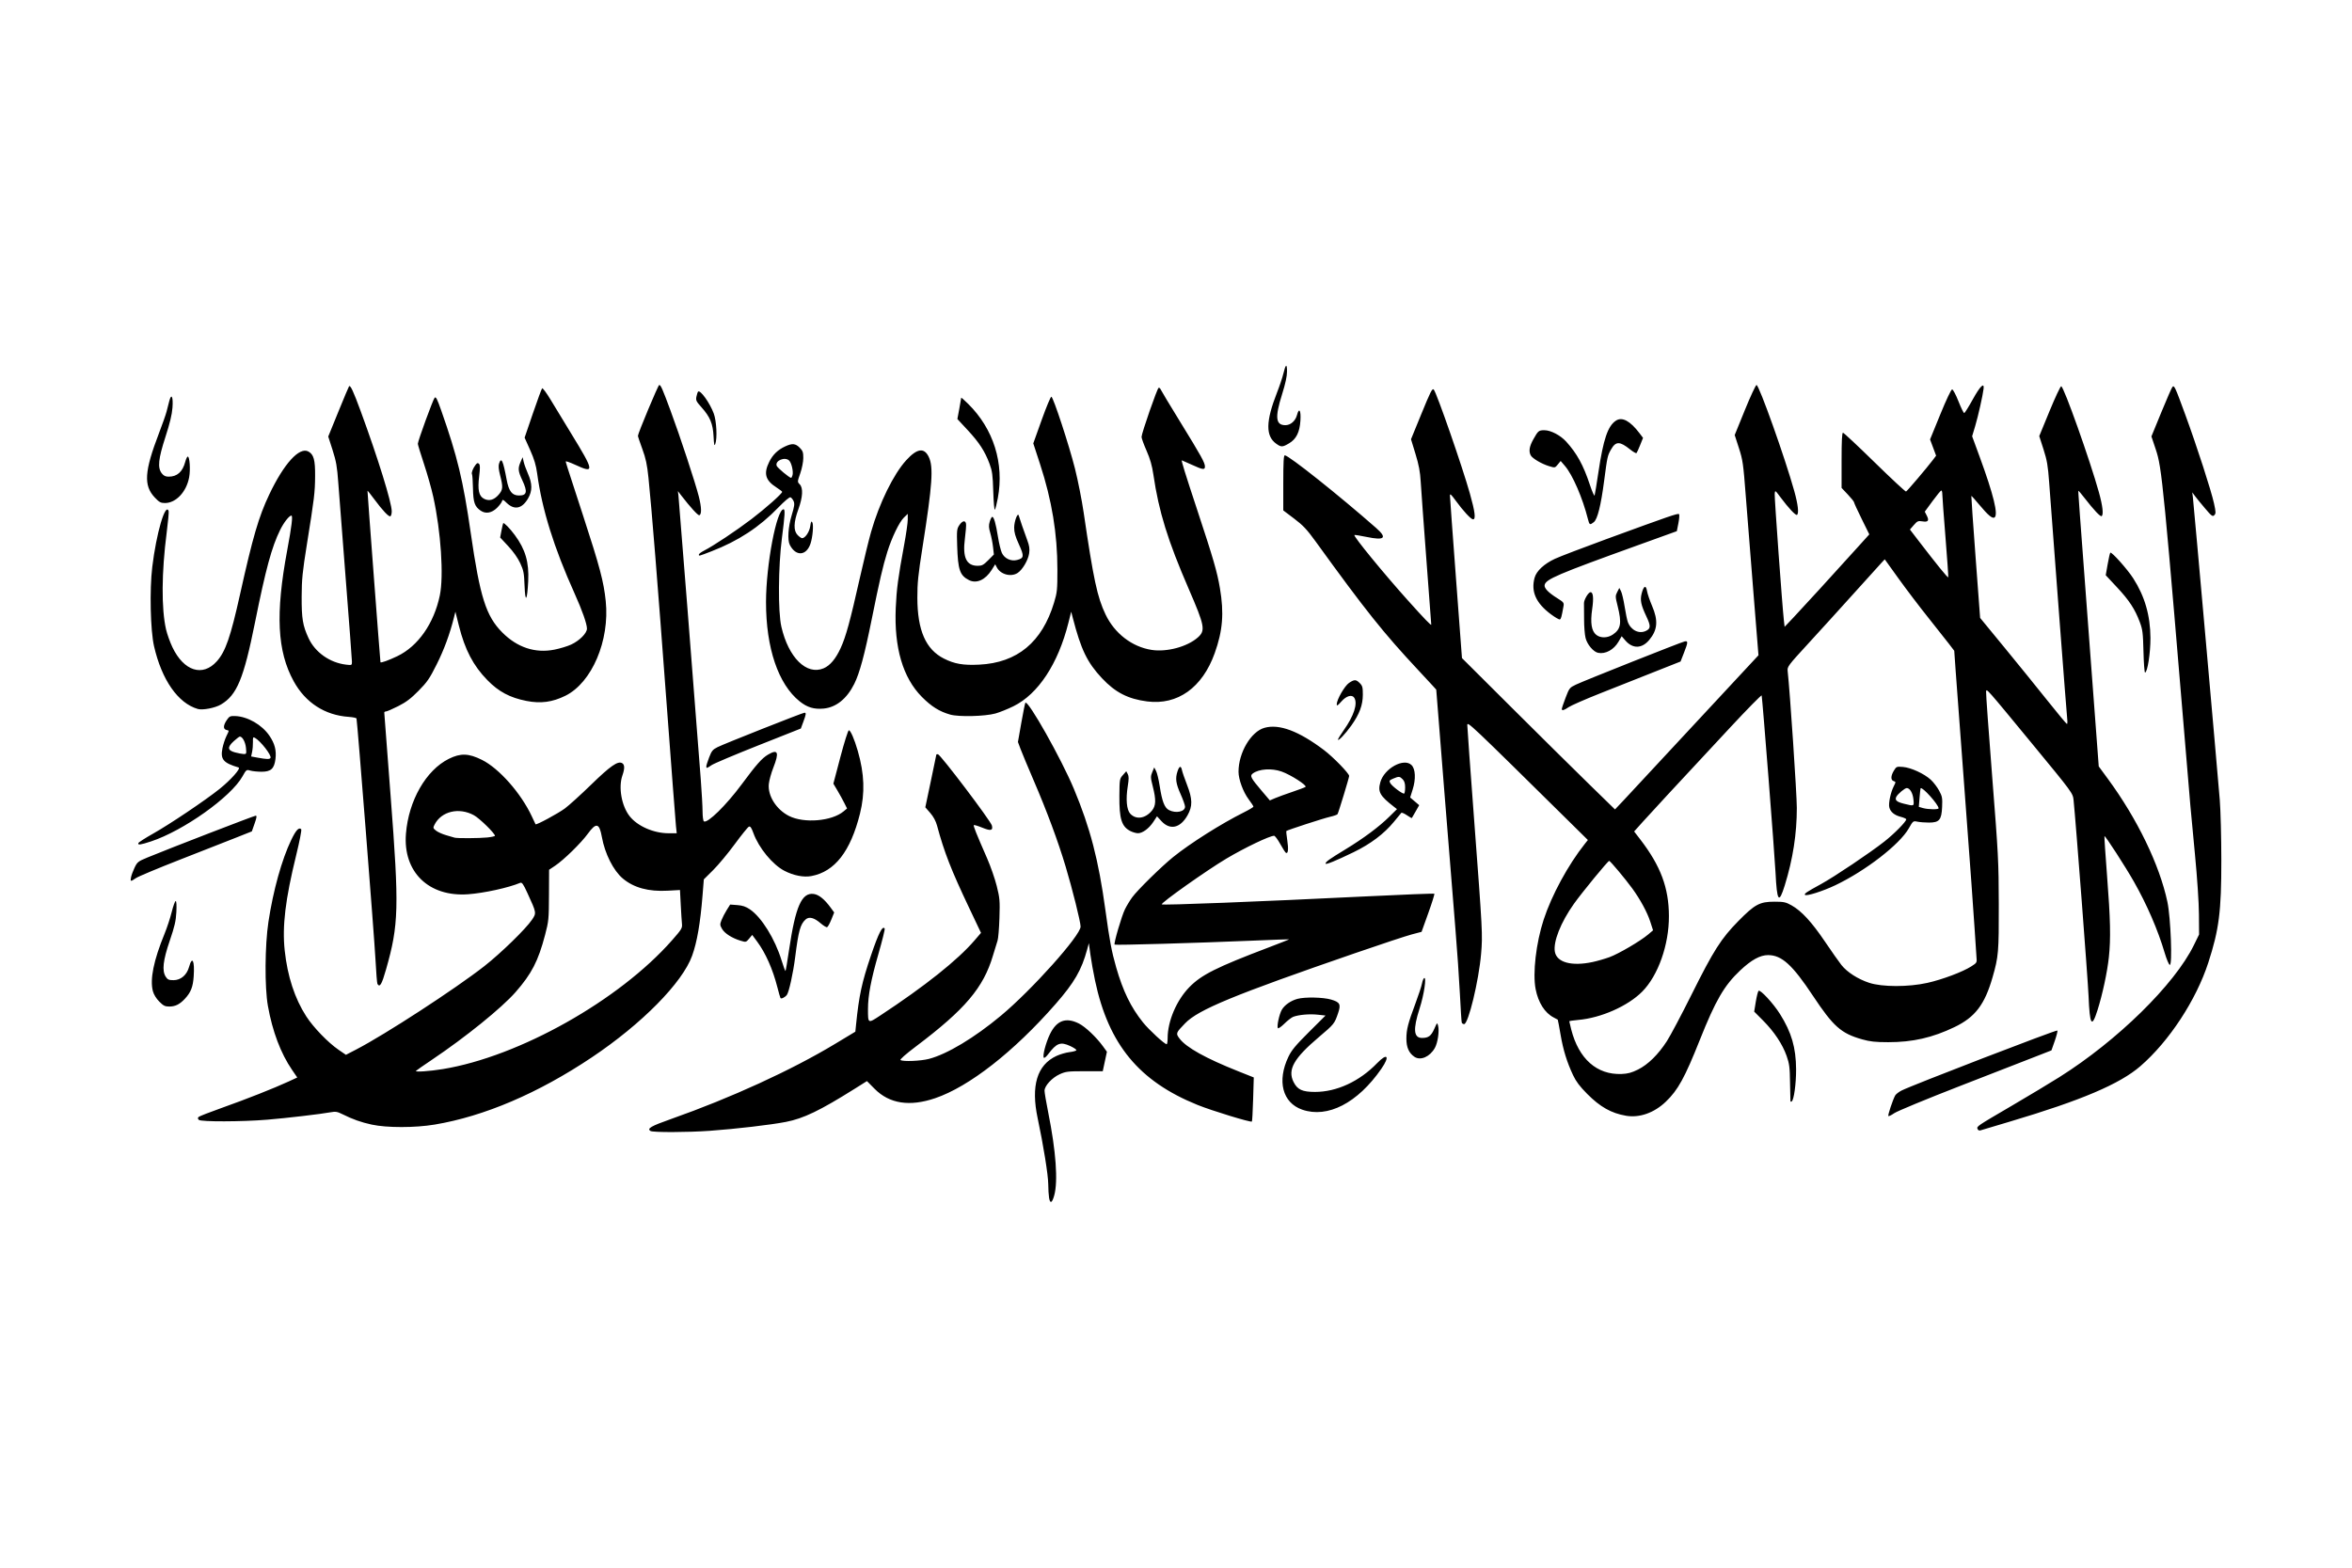 <?xml version="1.0" encoding="UTF-8" standalone="no"?>
<svg
   xmlns:dc="http://purl.org/dc/elements/1.1/"
   xmlns:cc="http://creativecommons.org/ns#"
   xmlns:rdf="http://www.w3.org/1999/02/22-rdf-syntax-ns#"
   xmlns:svg="http://www.w3.org/2000/svg"
   xmlns="http://www.w3.org/2000/svg"
   xml:space="preserve"
   id="svg6"
   version="1.1"
   height="600"
   width="900"><defs
     id="defs10" /><path
     style="fill:#ffffff;stroke-width:1.039"
     id="path2"
     d="M 0,0 H 900 V 600 H 0 Z" /><path
     id="path313"
     d="m 401.431,458.421 c -0.164,-1.001 -0.306,-3.334 -0.316,-5.184 -0.019,-3.51 -1.852,-14.943 -4.045,-25.23 -2.652,-12.443 -0.244,-20.434 7.196,-23.874 1.371,-0.634 3.586,-1.284 4.923,-1.443 1.336,-0.16 2.546,-0.481 2.688,-0.713 0.142,-0.232 -0.918,-0.967 -2.357,-1.632 -3.727,-1.723 -5.205,-1.172 -8.467,3.163 -0.692,0.92 -1.419,1.515 -1.614,1.324 -0.597,-0.586 0.725,-5.726 2.318,-9.006 2.568,-5.291 6.115,-6.601 11.088,-4.098 2.488,1.252 6.694,5.241 9.244,8.766 l 1.476,2.041 -0.797,3.726 -0.797,3.726 h -6.975 c -6.337,0 -7.206,0.105 -9.494,1.149 -2.961,1.351 -5.808,4.445 -5.808,6.311 0,0.704 0.634,4.44 1.408,8.301 2.975,14.835 3.807,26.349 2.298,31.784 -0.816,2.938 -1.578,3.283 -1.97,0.891 z m -152.517,-25.568 c -1.444,-0.923 0.159,-1.855 7.863,-4.573 22.96,-8.099 46.106,-18.704 62.829,-28.787 l 7.697,-4.641 0.28,-2.766 c 1.122,-11.095 2.2,-16.076 5.728,-26.479 2.883,-8.498 4.421,-11.511 5.214,-10.214 0.152,0.248 -0.929,4.63 -2.4,9.74 -2.834,9.838 -3.99,15.949 -3.985,21.063 0.006,5.637 -0.064,5.6 4.685,2.477 17.152,-11.281 29.642,-21.233 36.111,-28.776 l 2.452,-2.859 -4.535,-9.56 c -6.937,-14.622 -9.508,-21.212 -12.285,-31.489 -0.474,-1.754 -1.378,-3.434 -2.609,-4.847 l -1.884,-2.162 2.112,-10.012 c 1.162,-5.507 2.112,-10.084 2.112,-10.171 0,-0.087 0.268,-0.146 0.595,-0.13 0.934,0.046 20.204,25.497 20.655,27.279 0.494,1.952 -0.429,2.163 -3.66,0.837 -1.65,-0.677 -3.112,-1.118 -3.25,-0.979 -0.256,0.258 0.847,3.014 5.091,12.722 1.329,3.04 2.984,7.797 3.677,10.573 1.162,4.65 1.243,5.612 1.033,12.255 -0.126,3.965 -0.45,7.857 -0.721,8.65 -0.271,0.793 -1.069,3.388 -1.773,5.767 -3.627,12.249 -10.66,20.554 -29.329,34.637 -4.099,3.092 -6.367,5.095 -6.018,5.313 1.027,0.641 7.709,0.366 10.845,-0.446 6.946,-1.799 17.363,-8.05 27.542,-16.526 11.872,-9.886 30.507,-30.725 30.507,-34.114 0,-1.778 -3.121,-14.304 -5.732,-23.008 -2.94,-9.798 -7.088,-20.977 -12.209,-32.896 -2.214,-5.154 -4.478,-10.58 -5.03,-12.058 l -1.004,-2.686 1.301,-7.385 c 0.715,-4.062 1.414,-7.499 1.553,-7.639 1.063,-1.074 13.776,21.503 18.554,32.95 6.261,15 9.447,27.254 12.057,46.366 1.583,11.594 2.398,15.937 4.11,21.905 2.627,9.157 5.642,15.35 10.285,21.131 2.309,2.875 8.239,8.338 9.051,8.338 0.204,0 0.372,-1.047 0.372,-2.326 0,-6.502 3.409,-14.496 8.327,-19.526 4.624,-4.73 10.38,-7.611 30.327,-15.184 4.38,-1.663 7.913,-3.061 7.851,-3.106 -0.062,-0.045 -6.537,0.19 -14.388,0.523 -21.175,0.899 -52.128,1.786 -52.409,1.502 -0.397,-0.401 2.681,-10.93 3.952,-13.516 0.641,-1.306 1.894,-3.375 2.784,-4.599 2.01,-2.765 11.237,-11.831 15.698,-15.423 6.572,-5.292 18.385,-12.756 27.002,-17.062 2.028,-1.013 3.688,-2.007 3.688,-2.208 0,-0.201 -0.836,-1.481 -1.858,-2.845 -2.069,-2.762 -3.852,-7.621 -3.852,-10.502 0,-7.302 4.767,-15.376 9.934,-16.825 5.624,-1.578 13.117,1.223 22.76,8.51 3.548,2.68 9.66,8.968 9.645,9.923 -0.01,0.652 -4.069,13.995 -4.444,14.608 -0.144,0.236 -1.452,0.698 -2.906,1.027 -2.48,0.561 -16.328,5.066 -16.687,5.429 -0.091,0.092 0.07,1.701 0.357,3.576 0.519,3.389 0.305,5.289 -0.537,4.763 -0.242,-0.151 -1.218,-1.679 -2.168,-3.395 -0.95,-1.716 -2.001,-3.119 -2.336,-3.119 -1.696,0 -11.214,4.553 -18.221,8.716 -7.527,4.472 -25.26,17.03 -24.761,17.535 0.396,0.4 36.657,-1.014 77.526,-3.024 14.583,-0.717 26.629,-1.188 26.77,-1.046 0.141,0.142 -0.902,3.481 -2.317,7.421 l -2.572,7.163 -3.738,0.982 c -2.056,0.54 -11.767,3.751 -21.581,7.137 -46.544,16.056 -60.075,21.637 -65.146,26.873 -3.584,3.7 -3.647,3.873 -2.146,5.861 2.584,3.422 10.002,7.55 22.513,12.53 l 5.894,2.346 -0.247,8.323 c -0.136,4.578 -0.349,8.426 -0.473,8.551 -0.414,0.418 -15.266,-4.123 -20.801,-6.359 -22.399,-9.051 -34.025,-23.143 -39.199,-47.511 -0.672,-3.166 -1.484,-7.703 -1.804,-10.081 l -0.582,-4.325 -0.648,2.403 c -2.122,7.872 -4.927,12.723 -12.09,20.905 -15.978,18.25 -33.052,31.606 -46.068,36.035 -9.768,3.324 -17.521,2.123 -23.181,-3.588 l -2.933,-2.96 -4.679,2.939 c -13.325,8.369 -19.555,11.369 -26.358,12.69 -5.829,1.132 -19.048,2.678 -29.084,3.401 -8.48,0.611 -21.786,0.648 -22.7,0.064 z M 494.381,303.122 c 2.486,-0.838 4.809,-1.708 5.161,-1.934 0.81,-0.518 -5.649,-4.68 -9.17,-5.909 -3.807,-1.329 -8.609,-1.002 -10.979,0.748 -1.21,0.893 -0.812,1.683 3.259,6.479 l 3.259,3.838 1.975,-0.849 c 1.086,-0.467 4.009,-1.535 6.495,-2.373 z m 262.346,128.979 c -0.387,-1.018 -0.49,-0.948 13.147,-8.933 6.412,-3.754 14.579,-8.666 18.15,-10.915 22.22,-13.995 44.067,-35.431 51.442,-50.472 l 2.017,-4.113 -0.054,-7.723 c -0.032,-4.602 -0.653,-13.938 -1.536,-23.102 -0.815,-8.458 -1.599,-16.784 -1.742,-18.502 C 827.75,183.76 827.301,179.15 824.898,171.968 l -1.651,-4.935 3.789,-9.242 c 2.084,-5.083 4.001,-9.456 4.261,-9.718 0.695,-0.702 0.986,-0.072 4.887,10.569 4.447,12.13 9.947,29.126 11.017,34.046 0.728,3.347 0.74,3.85 0.108,4.489 -0.632,0.639 -1.025,0.351 -3.507,-2.568 -1.537,-1.808 -3.277,-3.936 -3.865,-4.729 l -1.07,-1.441 0.249,1.922 c 0.283,2.185 9.399,104.789 10.29,115.82 0.32,3.965 0.587,14.345 0.593,23.068 0.014,19.584 -0.866,26.497 -4.985,39.186 -4.651,14.328 -14.99,30.094 -25.971,39.603 -7.914,6.854 -22.6,13.098 -49.884,21.211 -5.757,1.712 -10.844,3.229 -11.303,3.372 -0.507,0.157 -0.951,-0.046 -1.13,-0.518 z m -614.443,-1.673 c -4.126,-0.892 -7.3,-2.02 -11.31,-4.019 -1.888,-0.941 -2.595,-1.057 -4.392,-0.72 -3.609,0.678 -16.985,2.248 -24.266,2.848 -9.751,0.804 -25.465,0.845 -26.238,0.069 -0.419,-0.421 -0.448,-0.752 -0.096,-1.107 0.276,-0.279 4.342,-1.868 9.036,-3.531 9.106,-3.228 19.995,-7.53 25.417,-10.044 l 3.314,-1.536 -1.974,-2.883 c -4.355,-6.361 -7.511,-14.712 -9.262,-24.51 -1.273,-7.125 -1.171,-23.106 0.206,-32.199 1.812,-11.968 5.109,-23.815 8.716,-31.318 1.813,-3.772 2.945,-4.987 3.822,-4.101 0.231,0.233 -0.619,4.616 -1.936,9.988 -4.14,16.884 -5.371,27.119 -4.377,36.397 1.059,9.894 3.839,18.4 8.24,25.218 2.749,4.258 8.375,10.077 12.411,12.835 l 2.774,1.896 3.887,-2.011 c 11.062,-5.722 37.952,-23.217 49.089,-31.938 6.304,-4.936 15.891,-14.278 18.23,-17.765 1.74,-2.593 1.744,-2.571 -1.752,-10.189 -1.626,-3.543 -2.095,-4.2 -2.793,-3.908 -4.477,1.871 -13.768,3.907 -19.871,4.355 -15.097,1.109 -25.002,-8.525 -23.825,-23.175 1.019,-12.688 7.676,-24.311 16.41,-28.654 4.492,-2.233 7.588,-2.135 12.678,0.402 6.564,3.272 14.943,12.762 19.07,21.598 0.741,1.586 1.386,2.956 1.434,3.045 0.221,0.409 8.65,-4.14 11.238,-6.064 1.591,-1.183 6.12,-5.29 10.065,-9.127 7.305,-7.106 10.166,-9.103 11.786,-8.228 1.044,0.564 1.089,2.048 0.143,4.755 -1.577,4.514 -0.316,11.638 2.752,15.551 3.008,3.836 9.209,6.555 14.949,6.555 h 3.089 l -0.292,-2.763 c -0.161,-1.52 -1.79,-22.876 -3.62,-47.457 -3.398,-45.63 -5.694,-74.203 -6.894,-85.792 -0.532,-5.136 -1.025,-7.451 -2.353,-11.053 -0.924,-2.506 -1.682,-4.773 -1.685,-5.038 -0.008,-0.915 7.747,-19.463 8.138,-19.463 0.604,0 1.173,1.287 4.304,9.725 3.667,9.883 9.542,27.72 10.864,32.988 1.049,4.18 1.115,6.823 0.176,7.134 -0.49,0.162 -3.437,-3.065 -6.92,-7.579 l -1.279,-1.658 0.217,1.682 c 0.181,1.399 6.191,77.827 8.542,108.611 0.373,4.89 0.683,10.446 0.689,12.347 0.006,1.902 0.237,3.597 0.514,3.77 1.369,0.855 8.538,-6.177 14.472,-14.195 5.612,-7.583 7.728,-9.972 10.049,-11.346 3.821,-2.262 4.372,-0.926 2.051,4.966 -0.81,2.055 -1.589,4.871 -1.732,6.258 -0.464,4.508 2.866,9.789 7.724,12.247 5.728,2.898 16.339,2.014 20.86,-1.738 l 1.352,-1.122 -1.05,-2.11 c -0.577,-1.16 -1.755,-3.299 -2.617,-4.753 l -1.567,-2.643 2.692,-10.212 c 1.488,-5.643 2.932,-10.212 3.229,-10.212 0.654,-4.7e-4 2.128,3.406 3.432,7.929 2.53,8.78 2.784,16.131 0.827,23.964 -3.62,14.491 -9.645,22.224 -18.621,23.9 -2.943,0.55 -6.767,-0.198 -10.286,-2.011 -4.521,-2.33 -9.831,-8.782 -11.866,-14.419 -0.741,-2.052 -1.185,-2.697 -1.717,-2.491 -0.394,0.153 -2.82,3.147 -5.391,6.654 -2.571,3.507 -6.293,7.985 -8.272,9.952 l -3.599,3.576 -0.496,6.195 c -0.845,10.555 -2.093,17.786 -3.972,23.013 -3.718,10.346 -19.255,26.101 -38.354,38.893 -20.515,13.74 -41.162,22.575 -60.19,25.753 -7.5,1.253 -18.262,1.259 -24.028,0.012 z m 27.121,-21.249 c 29.23,-4.776 67.52,-26.298 87.781,-49.34 3.636,-4.135 3.934,-4.628 3.77,-6.248 -0.098,-0.967 -0.308,-4.277 -0.469,-7.357 l -0.291,-5.599 -4.685,0.261 c -7.334,0.408 -12.947,-1.113 -17.182,-4.657 -3.602,-3.014 -6.878,-9.512 -8.026,-15.916 -0.96,-5.355 -2.17,-5.63 -5.375,-1.221 -2.59,3.563 -9.188,10.016 -12.517,12.244 l -2.3,1.539 -0.043,9.715 c -0.041,9.233 -0.115,9.989 -1.497,15.245 -2.626,9.993 -5.126,14.837 -11.287,21.876 -5.277,6.029 -19.113,17.224 -31.923,25.831 -3.14,2.11 -5.924,4.048 -6.186,4.307 -0.534,0.529 5.134,0.152 10.23,-0.68 z m 17.059,-88.651 c 1.609,-0.17 2.925,-0.463 2.925,-0.651 0,-0.913 -5.888,-6.674 -8.017,-7.845 -5.717,-3.143 -12.464,-1.55 -15.079,3.558 -0.646,1.262 -0.614,1.396 0.575,2.34 0.693,0.551 2.458,1.338 3.921,1.749 1.464,0.411 2.875,0.823 3.137,0.915 0.846,0.298 9.528,0.252 12.539,-0.066 z m 435.685,106.49 c -5.586,-0.955 -9.846,-3.357 -14.81,-8.352 -2.823,-2.84 -4.264,-4.751 -5.391,-7.15 -2.374,-5.053 -3.795,-9.674 -4.819,-15.676 -0.516,-3.021 -0.988,-5.535 -1.05,-5.586 -0.062,-0.051 -0.759,-0.424 -1.55,-0.83 -3.393,-1.741 -5.909,-5.691 -6.916,-10.859 -1.181,-6.065 0.155,-17.631 3.071,-26.571 3.049,-9.351 9.361,-20.978 15.755,-29.027 l 1.17,-1.473 -6.059,-5.981 c -39.641,-39.129 -40.08,-39.544 -40.08,-37.946 0,0.837 1.168,17.024 2.596,35.971 3.245,43.058 3.304,44.202 2.682,51.51 -0.877,10.296 -4.888,26.912 -6.496,26.912 -0.393,0 -0.802,-0.27 -0.909,-0.601 -0.107,-0.33 -0.431,-5.358 -0.722,-11.173 -0.29,-5.815 -1.052,-16.844 -1.693,-24.51 -0.641,-7.665 -2.556,-31.442 -4.256,-52.837 l -3.09,-38.9 -1.327,-1.468 c -0.73,-0.808 -3.248,-3.523 -5.595,-6.034 -13.309,-14.237 -20.093,-22.745 -39.238,-49.207 -3.323,-4.592 -4.787,-6.151 -8.208,-8.735 l -4.163,-3.145 v -10.546 c 0,-7.914 0.143,-10.546 0.574,-10.546 1.498,0 20.845,15.398 34.987,27.843 4.329,3.81 3.229,4.833 -3.659,3.403 -2.474,-0.514 -4.587,-0.844 -4.697,-0.733 -0.444,0.448 11.173,14.643 20.437,24.973 6.34,7.07 8.98,9.808 8.98,9.314 0,-0.135 -0.842,-11.364 -1.87,-24.954 -1.029,-13.589 -2.003,-26.979 -2.165,-29.754 -0.223,-3.82 -0.71,-6.405 -2.004,-10.641 l -1.709,-5.595 3.705,-9.063 c 3.842,-9.398 4.431,-10.564 5.017,-9.924 1.095,1.198 10.917,29.472 13.803,39.735 1.982,7.05 2.335,9.906 1.223,9.906 -0.797,0 -3.759,-3.195 -6.688,-7.214 -1.749,-2.4 -2.172,-2.762 -2.158,-1.85 0.009,0.624 1.049,14.867 2.309,31.651 l 2.291,30.517 19.222,19.15 c 10.572,10.532 23.747,23.565 29.277,28.961 l 10.056,9.811 3.3,-3.49 c 1.815,-1.92 4.784,-5.114 6.597,-7.098 2.526,-2.763 27.384,-29.506 43.383,-46.672 l 1.623,-1.741 -1.928,-23.97 c -1.061,-13.183 -2.385,-29.917 -2.944,-37.186 -0.939,-12.225 -1.136,-13.588 -2.62,-18.175 l -1.605,-4.959 3.896,-9.578 c 2.143,-5.268 4.15,-9.578 4.46,-9.578 0.975,0 10.978,28.115 14.435,40.572 1.451,5.227 1.837,8.633 1.036,9.133 -0.494,0.308 -3.255,-2.633 -6.257,-6.664 -2.113,-2.837 -2.126,-2.845 -2.267,-1.414 -0.132,1.332 2.895,43.048 3.519,48.502 l 0.277,2.424 3.44,-3.625 c 3.209,-3.381 14.979,-16.264 24.733,-27.071 l 4.231,-4.687 -2.922,-5.928 c -1.607,-3.26 -2.922,-6.128 -2.922,-6.373 0,-0.245 -1.071,-1.579 -2.379,-2.965 l -2.379,-2.519 v -10.561 c 0,-7.463 0.156,-10.561 0.532,-10.561 0.293,0 5.746,5.102 12.118,11.339 6.372,6.236 11.779,11.264 12.014,11.173 0.425,-0.164 8.021,-9.108 10.31,-12.14 l 1.196,-1.584 -1.158,-3.107 -1.158,-3.107 3.909,-9.578 c 2.288,-5.606 4.169,-9.578 4.536,-9.578 0.348,0 1.426,2.028 2.426,4.566 0.99,2.511 1.983,4.533 2.208,4.494 0.225,-0.039 1.707,-2.418 3.293,-5.286 2.778,-5.023 4.423,-6.63 4.109,-4.013 -0.315,2.628 -2.097,10.549 -3.207,14.257 l -1.175,3.925 2.879,7.849 c 5.321,14.505 7.217,22.276 5.671,23.241 -0.806,0.503 -2.494,-0.907 -5.709,-4.768 -1.661,-1.995 -3.075,-3.573 -3.142,-3.505 -0.067,0.067 0.663,10.602 1.62,23.411 l 1.741,23.289 9.297,11.317 c 5.113,6.225 12.509,15.352 16.434,20.282 3.925,4.931 7.294,8.976 7.485,8.99 0.191,0.014 0.237,-0.894 0.102,-2.017 -0.213,-1.769 -5.32,-68.689 -6.902,-90.43 -0.467,-6.425 -0.816,-8.458 -2.174,-12.691 l -1.617,-5.04 3.922,-9.536 c 2.157,-5.245 4.172,-9.536 4.479,-9.536 0.954,0 11.025,28.333 14.422,40.572 1.451,5.227 1.837,8.633 1.036,9.133 -0.476,0.297 -3.002,-2.377 -6.439,-6.819 -1.281,-1.655 -2.381,-2.952 -2.445,-2.883 -0.123,0.133 0.067,2.735 4.769,65.303 l 3.02,40.187 3.488,4.747 c 11.27,15.337 19.769,32.908 22.782,47.101 1.285,6.051 1.976,24.475 0.905,24.115 -0.353,-0.119 -1.213,-2.147 -1.912,-4.508 -2.625,-8.871 -6.784,-18.496 -11.84,-27.4 -3.275,-5.768 -10.963,-17.653 -11.238,-17.375 -0.096,0.097 0.355,6.974 1.002,15.284 1.286,16.517 1.449,23.97 0.681,31.106 -0.612,5.684 -2.434,14.185 -4.324,20.165 -2.238,7.085 -2.976,5.927 -3.446,-5.407 -0.26,-6.284 -4.874,-66.622 -5.726,-74.878 -0.28,-2.714 -0.301,-2.742 -15.733,-21.478 -17.899,-21.731 -17.593,-21.384 -17.751,-20.107 -0.076,0.619 0.977,15.29 2.341,32.603 2.338,29.677 2.482,32.468 2.518,48.779 0.041,18.331 -0.103,20.03 -2.371,27.933 -3.007,10.481 -6.656,15.275 -14.512,19.065 -8.437,4.071 -16.068,5.813 -25.426,5.804 -4.943,-0.005 -6.947,-0.222 -9.978,-1.081 -8.056,-2.284 -11.005,-4.894 -18.801,-16.639 -7.909,-11.916 -11.941,-15.583 -17.163,-15.608 -3.062,-0.015 -6.415,1.826 -10.721,5.888 -6.087,5.742 -9.406,11.458 -15.411,26.541 -5.78,14.52 -8.389,19.259 -13.046,23.701 -4.486,4.279 -10.069,6.235 -15.263,5.347 z m 4.614,-17.654 c 3.873,-1.926 7.779,-5.77 11.091,-10.914 1.361,-2.115 5.6,-10.116 9.42,-17.781 8.436,-16.93 11.313,-21.451 17.911,-28.153 6.31,-6.41 8.173,-7.409 13.809,-7.409 3.58,0 4.332,0.161 6.555,1.405 3.802,2.127 7.727,6.391 12.801,13.906 2.524,3.738 5.342,7.745 6.263,8.905 2.194,2.763 6.294,5.398 10.625,6.826 4.965,1.638 15.031,1.652 22.281,0.03 5.699,-1.275 13.515,-4.209 16.777,-6.298 2.209,-1.415 2.215,-1.427 2,-3.725 -0.119,-1.268 -0.438,-6.091 -0.709,-10.716 -0.271,-4.626 -1.87,-26.684 -3.552,-49.019 -1.682,-22.335 -3.324,-44.375 -3.648,-48.978 l -0.589,-8.369 -2.046,-2.684 c -1.125,-1.476 -4.728,-6.036 -8.006,-10.133 -3.278,-4.097 -8.341,-10.764 -11.252,-14.816 l -5.292,-7.367 -1.053,1.12 c -0.579,0.616 -5.334,5.877 -10.566,11.692 -5.232,5.815 -13.161,14.544 -17.619,19.397 -7.806,8.498 -8.098,8.889 -7.91,10.573 0.872,7.787 3.506,47.129 3.506,52.363 0,9.935 -1.497,19.549 -4.614,29.642 -2.251,7.286 -2.985,6.272 -3.538,-4.888 -0.351,-7.085 -4.948,-65.865 -5.301,-67.784 -0.059,-0.322 -5.46,5.167 -12.003,12.197 -22.631,24.318 -30.316,32.616 -33.549,36.224 l -3.247,3.624 2.345,3.048 c 7.794,10.131 10.929,18.517 10.963,29.33 0.035,11.003 -4.119,22.759 -10.217,28.912 -5.476,5.525 -15.761,10.083 -24.463,10.839 -1.897,0.165 -3.45,0.399 -3.45,0.521 0,0.121 0.338,1.537 0.75,3.146 2.89,11.264 9.827,17.393 19.265,17.02 2.397,-0.095 3.855,-0.487 6.261,-1.683 z m 63.901,-66.882 c -0.292,-0.478 0.615,-1.084 6.173,-4.127 5.12,-2.803 18.81,-12 24.266,-16.304 3.778,-2.98 8.327,-7.606 8.327,-8.469 0,-0.232 -0.946,-0.662 -2.101,-0.956 -2.433,-0.619 -3.944,-1.87 -4.381,-3.629 -0.375,-1.511 0.5,-5.681 1.686,-8.031 0.85,-1.683 0.849,-1.737 -0.02,-2.015 -1.174,-0.376 -1.139,-1.972 0.087,-4.003 0.944,-1.564 1.062,-1.612 3.476,-1.41 3.066,0.257 8.085,2.56 10.619,4.872 1.031,0.941 2.471,2.819 3.202,4.174 1.198,2.223 1.311,2.836 1.157,6.263 -0.224,4.978 -1.072,5.982 -5.054,5.982 -1.498,0 -3.473,-0.155 -4.388,-0.345 -1.644,-0.341 -1.686,-0.308 -3.327,2.584 -3.48,6.133 -16.488,16.202 -28.076,21.734 -4.826,2.304 -11.246,4.333 -11.645,3.681 z m 51.137,-33.127 c 0,-1.401 -6.272,-8.39 -6.875,-7.66 -0.072,0.087 -0.255,1.724 -0.406,3.636 l -0.275,3.478 1.518,0.444 c 1.987,0.581 6.038,0.649 6.038,0.103 z m -9.624,-3.422 c -0.227,-2.391 -1.365,-4.32 -2.546,-4.32 -0.743,0 -3.397,2.212 -3.985,3.322 -0.673,1.27 0.099,1.984 2.883,2.669 4.027,0.991 3.907,1.046 3.648,-1.67 z m -122.776,62.267 c 1.797,-0.382 4.718,-1.226 6.492,-1.876 3.529,-1.294 11.81,-6.152 14.779,-8.669 l 1.875,-1.59 -1.069,-3.317 c -1.15,-3.568 -3.791,-8.446 -6.868,-12.688 -2.61,-3.598 -8.449,-10.573 -8.851,-10.573 -0.484,0 -10.459,12.155 -13.532,16.489 -5.02,7.08 -7.957,14.507 -7.248,18.325 0.756,4.071 6.414,5.601 14.423,3.899 z M 744.437,205.539 c -0.664,-8.242 -1.208,-15.623 -1.208,-16.404 0,-0.781 -0.17,-1.419 -0.378,-1.419 -0.208,0 -1.718,1.827 -3.355,4.06 l -2.977,4.06 0.758,1.48 c 1.008,1.968 0.544,2.585 -1.672,2.227 -1.624,-0.262 -1.938,-0.127 -3.28,1.417 l -1.484,1.707 3.221,4.198 c 7.286,9.497 11.317,14.451 11.447,14.065 0.076,-0.225 -0.406,-7.152 -1.071,-15.393 z m -21.863,221.574 c -0.224,-0.366 1.671,-6.052 2.602,-7.809 0.264,-0.499 1.361,-1.361 2.436,-1.915 3.83,-1.974 59.411,-23.384 59.657,-22.981 0.138,0.226 -0.318,2.03 -1.014,4.009 l -1.265,3.599 -5.536,2.164 c -3.045,1.19 -16.134,6.284 -29.088,11.32 -13.187,5.126 -24.436,9.778 -25.559,10.569 -1.104,0.778 -2.109,1.247 -2.233,1.044 z m -224.292,-2.422 c -7.533,-2.628 -9.697,-10.95 -5.262,-20.234 1.199,-2.509 2.742,-4.369 7.846,-9.454 l 6.353,-6.33 -3.044,-0.329 c -3.116,-0.337 -7.198,0.023 -9.317,0.821 -0.654,0.247 -2.181,1.43 -3.393,2.63 -1.212,1.2 -2.335,1.967 -2.495,1.705 -0.446,-0.729 0.554,-5.36 1.516,-7.024 1.058,-1.831 3.422,-3.479 5.991,-4.179 2.847,-0.775 9.813,-0.632 12.866,0.264 3.422,1.005 3.837,1.815 2.677,5.22 -1.372,4.027 -1.52,4.212 -7.336,9.135 -9.602,8.128 -12.055,12.467 -9.709,17.167 1.476,2.956 3.348,3.829 8.219,3.829 8.309,9.1e-4 17.037,-4.042 23.763,-11.01 3.949,-4.091 4.987,-2.704 1.616,2.16 -9.076,13.098 -20.56,19.023 -30.292,15.628 z m 186.836,-3.265 c -0.034,-0.214 -0.105,-3.416 -0.156,-7.117 -0.081,-5.841 -0.253,-7.183 -1.306,-10.179 -1.577,-4.486 -4.773,-9.29 -9.01,-13.545 l -3.4,-3.414 0.61,-3.732 c 0.336,-2.052 0.811,-3.948 1.056,-4.212 0.605,-0.652 5.629,4.772 8.193,8.845 4.426,7.031 6.129,12.873 6.179,21.192 0.032,5.394 -0.84,11.763 -1.682,12.289 -0.231,0.144 -0.449,0.088 -0.484,-0.126 z M 541.248,404.476 c -2.125,-1.431 -3.094,-3.622 -3.087,-6.979 0.006,-3.459 0.62,-5.84 3.468,-13.464 1.185,-3.172 2.304,-6.58 2.487,-7.574 0.183,-0.994 0.554,-1.945 0.824,-2.114 1.015,-0.634 -0.027,6.381 -1.731,11.656 -2.566,7.943 -2.289,11.248 0.942,11.248 2.472,0 3.484,-0.758 4.706,-3.525 1.08,-2.446 1.101,-2.462 1.444,-1.122 0.515,2.013 -0.14,6.482 -1.24,8.459 -1.893,3.403 -5.494,4.977 -7.812,3.416 z M 60.946,383.337 c -1.15,-1.162 -2.094,-2.698 -2.435,-3.965 -1.21,-4.494 0.275,-11.812 4.473,-22.036 0.928,-2.26 2.154,-5.991 2.725,-8.29 0.571,-2.299 1.252,-4.181 1.514,-4.181 0.297,0 0.394,1.578 0.259,4.205 -0.176,3.416 -0.647,5.468 -2.513,10.933 -2.6,7.617 -3.035,11.528 -1.54,13.836 0.708,1.093 1.184,1.302 2.957,1.302 2.789,0 5.097,-1.958 5.955,-5.052 1.222,-4.41 2.189,-2.46 1.778,3.588 -0.276,4.069 -1.088,6.133 -3.379,8.593 -1.988,2.135 -3.663,2.963 -5.99,2.963 -1.609,0 -2.236,-0.313 -3.805,-1.897 z m 237.707,-1.359 c -0.126,-0.207 -0.67,-2.099 -1.208,-4.206 -1.755,-6.87 -4.493,-13.037 -7.735,-17.417 l -1.874,-2.533 -1.185,1.423 c -1.166,1.399 -1.22,1.412 -3.264,0.791 -3.287,-0.999 -6.084,-2.779 -7.08,-4.506 -0.84,-1.457 -0.859,-1.741 -0.227,-3.364 0.38,-0.975 1.282,-2.717 2.004,-3.87 l 1.313,-2.097 2.719,0.199 c 2.007,0.147 3.27,0.572 4.823,1.626 4.471,3.033 9.597,11.296 12.138,19.569 0.714,2.323 1.387,4.132 1.498,4.021 0.11,-0.111 0.724,-3.742 1.364,-8.068 2.461,-16.631 4.838,-22.024 9.433,-21.405 1.971,0.265 4.126,2.01 6.504,5.267 l 1.329,1.819 -1.099,2.73 c -0.605,1.501 -1.335,2.809 -1.623,2.906 -0.288,0.097 -1.407,-0.587 -2.485,-1.519 -2.492,-2.154 -4.421,-2.636 -5.737,-1.433 -2.027,1.853 -2.71,4.318 -3.973,14.344 -0.783,6.214 -2.403,13.549 -3.216,14.564 -0.734,0.915 -2.152,1.597 -2.418,1.163 z M 144.426,376.586 c -0.161,-0.263 -0.502,-4.534 -0.759,-9.491 -0.428,-8.266 -6.946,-91.116 -7.246,-92.102 -0.072,-0.236 -1.405,-0.516 -2.963,-0.623 -9.134,-0.625 -16.551,-5.416 -21.06,-13.606 -6.333,-11.502 -7.043,-25.79 -2.493,-50.175 1.716,-9.195 2.207,-13.262 1.601,-13.262 -0.839,0 -2.901,2.636 -4.323,5.527 -3.208,6.523 -5.498,14.954 -9.593,35.323 -4.344,21.61 -6.927,27.84 -13.038,31.456 -2.242,1.327 -7.01,2.246 -8.864,1.709 -7.565,-2.191 -13.788,-11.112 -16.743,-24.004 -1.391,-6.067 -1.738,-21.571 -0.679,-30.348 1.555,-12.894 5.009,-24.715 6.259,-21.424 0.134,0.353 -0.201,4.083 -0.745,8.29 -1.966,15.212 -2.057,29.138 -0.241,37.047 0.411,1.79 1.504,4.844 2.429,6.786 4.375,9.188 11.582,11.474 17.013,5.396 3.304,-3.698 5.228,-9.243 8.85,-25.512 4.935,-22.164 7.172,-29.82 11.179,-38.265 5.621,-11.846 11.538,-18.366 14.979,-16.506 2.059,1.113 2.635,3.204 2.587,9.387 -0.05,6.363 -0.29,8.363 -3.148,26.192 -1.689,10.54 -1.969,13.331 -1.996,19.944 -0.035,8.446 0.41,11.125 2.644,15.934 2.519,5.422 8.12,9.378 14.329,10.121 2.253,0.27 2.265,0.263 2.265,-1.151 0,-0.782 -1.062,-14.923 -2.36,-31.425 -1.298,-16.501 -2.594,-33.247 -2.88,-37.211 -0.433,-6.015 -0.793,-8.061 -2.174,-12.36 l -1.655,-5.151 3.871,-9.507 c 2.129,-5.229 3.973,-9.614 4.097,-9.746 0.505,-0.535 1.654,1.926 4.445,9.526 6.628,18.047 11.881,35 11.881,38.344 0,0.864 -0.222,1.711 -0.494,1.88 -0.585,0.365 -2.943,-2.124 -6.28,-6.628 -1.325,-1.789 -2.451,-3.194 -2.502,-3.124 -0.073,0.101 4.844,65.104 4.964,65.616 0.089,0.382 3.103,-0.693 6.454,-2.302 7.926,-3.807 14.014,-12.509 16.253,-23.229 1.561,-7.474 0.438,-24.41 -2.506,-37.795 -0.669,-3.04 -2.269,-8.698 -3.556,-12.575 -1.287,-3.877 -2.341,-7.337 -2.343,-7.689 -0.005,-1.04 5.79,-16.922 6.428,-17.62 0.472,-0.516 0.958,0.421 2.509,4.835 6.218,17.697 8.369,26.631 11.314,46.987 3.548,24.525 5.839,31.746 12.054,38.001 5.737,5.773 12.621,8.043 19.962,6.583 2.118,-0.421 4.996,-1.296 6.395,-1.943 3.199,-1.479 6.05,-4.357 6.05,-6.106 0,-1.804 -1.827,-6.992 -4.743,-13.467 -7.903,-17.549 -12.439,-32.094 -14.308,-45.878 -0.436,-3.212 -1.121,-5.506 -2.695,-9.023 l -2.111,-4.715 3.154,-9.239 c 1.735,-5.082 3.33,-9.419 3.546,-9.639 0.216,-0.22 1.67,1.727 3.232,4.325 1.562,2.599 5.09,8.401 7.841,12.895 8.967,14.651 9.078,15.488 1.591,12.042 -1.977,-0.91 -3.595,-1.483 -3.595,-1.273 0,0.482 -0.196,-0.133 6.608,20.726 6.394,19.601 7.892,25.255 8.665,32.72 1.565,15.1 -5.292,31.2 -15.426,36.216 -4.982,2.466 -9.475,3.064 -14.923,1.986 -6.322,-1.25 -10.605,-3.528 -14.912,-7.929 -5.439,-5.557 -8.63,-11.664 -10.946,-20.944 l -1.318,-5.28 -0.536,2.152 c -1.58,6.342 -3.771,12.309 -6.593,17.949 -2.759,5.515 -3.638,6.797 -6.983,10.186 -2.941,2.98 -4.747,4.342 -7.807,5.887 -2.189,1.106 -4.277,2.011 -4.639,2.011 -0.362,0 -0.659,0.194 -0.659,0.431 0,0.237 1.089,14.564 2.42,31.838 3.308,42.941 3.141,49.324 -1.742,66.468 -1.646,5.78 -2.388,7.03 -3.293,5.552 z M 50.141,335.745 c 0.156,-0.787 0.771,-2.452 1.368,-3.7 1.01,-2.112 1.348,-2.378 4.891,-3.847 8.04,-3.333 40.87,-16.011 41.46,-16.011 0.464,0 0.354,0.759 -0.436,3.004 l -1.056,3.004 -6.186,2.455 c -3.402,1.351 -13.016,5.124 -21.365,8.386 -8.349,3.262 -15.906,6.428 -16.793,7.036 -2.074,1.422 -2.223,1.396 -1.883,-0.325 z m 457.087,-5.229 c 0,-0.668 1.415,-1.682 7.533,-5.396 6.979,-4.237 12.984,-8.709 16.926,-12.605 l 2.873,-2.839 -1.176,-0.913 c -5.376,-4.176 -6.222,-5.697 -5.206,-9.362 1.476,-5.324 9.072,-9.488 11.969,-6.562 1.491,1.506 1.669,5.316 0.434,9.256 l -0.98,3.124 1.728,1.473 1.728,1.473 -1.346,2.372 c -0.74,1.304 -1.398,2.445 -1.462,2.535 -0.064,0.09 -0.928,-0.394 -1.92,-1.075 -0.992,-0.681 -1.948,-1.079 -2.125,-0.884 -0.177,0.195 -1.432,1.717 -2.791,3.382 -3.733,4.577 -8.957,8.517 -15.48,11.674 -6.896,3.338 -10.706,4.886 -10.706,4.348 z m 30.452,-29.171 c 0,-1.493 -0.286,-2.423 -0.952,-3.095 -1.138,-1.149 -1.438,-1.17 -3.608,-0.255 -1.483,0.626 -1.614,0.82 -1.151,1.694 0.631,1.19 4.822,4.344 5.342,4.02 0.203,-0.127 0.368,-1.19 0.368,-2.364 z M 52.936,322.683 c 0.101,-0.306 2.635,-1.935 5.63,-3.619 6.387,-3.592 19.996,-12.741 25.431,-17.098 4.351,-3.488 8.294,-7.933 7.299,-8.227 -5.854,-1.734 -7.017,-3.111 -6.18,-7.321 0.279,-1.403 0.944,-3.464 1.478,-4.581 1.169,-2.444 1.167,-2.166 0.019,-2.469 -1.265,-0.334 -1.208,-1.742 0.152,-3.754 0.994,-1.471 1.312,-1.626 3.212,-1.559 4.757,0.168 10.26,3.329 13.122,7.537 2.042,3.003 2.717,5.599 2.31,8.887 -0.462,3.736 -1.72,4.888 -5.335,4.888 -1.518,0 -3.445,-0.198 -4.281,-0.44 -1.488,-0.431 -1.552,-0.384 -3.018,2.241 -4.396,7.867 -22.556,20.771 -35.01,24.877 -4.018,1.325 -5.102,1.468 -4.828,0.639 z m 50.567,-32.6 c 0.554,-0.905 -3.834,-6.55 -6.003,-7.724 -0.659,-0.357 -0.763,-0.121 -0.714,1.609 0.032,1.115 -0.109,2.82 -0.313,3.79 l -0.371,1.763 2.512,0.462 c 3.45,0.635 4.548,0.658 4.889,0.1 z m -9.384,-3.854 c -0.211,-2.219 -1.351,-4.32 -2.343,-4.32 -0.22,0 -1.268,0.792 -2.328,1.759 -2.547,2.324 -2.409,3.52 0.498,4.3 1.178,0.316 2.65,0.596 3.272,0.622 1.075,0.045 1.12,-0.071 0.902,-2.361 z m 338.511,31.885 c -3.442,-1.713 -4.372,-4.656 -4.293,-13.576 0.056,-6.289 0.089,-6.481 1.345,-7.9 l 1.287,-1.455 0.571,1.078 c 0.443,0.837 0.444,1.871 0.005,4.621 -0.802,5.024 -0.439,9.056 0.952,10.55 2.21,2.376 5.734,1.889 8.259,-1.141 1.588,-1.906 1.672,-4.118 0.356,-9.316 -0.861,-3.4 -0.875,-3.808 -0.187,-5.47 l 0.743,-1.796 0.71,1.369 c 0.391,0.753 1.014,3.342 1.385,5.753 0.905,5.88 1.84,8.315 3.533,9.2 2.636,1.377 6.166,0.639 6.166,-1.288 0,-0.552 -0.755,-2.694 -1.679,-4.759 -1.838,-4.111 -2.103,-6.025 -1.212,-8.75 0.694,-2.122 1.342,-2.301 1.714,-0.471 0.148,0.727 1.008,3.225 1.912,5.551 2.149,5.529 2.193,8.244 0.191,11.769 -2.775,4.887 -6.704,5.743 -9.979,2.173 l -1.681,-1.832 -1.413,2.152 c -1.654,2.517 -4.134,4.34 -5.885,4.325 -0.681,-0.005 -1.941,-0.361 -2.8,-0.788 z M 270.276,293.306 c 0,-0.34 0.49,-1.897 1.09,-3.459 0.946,-2.466 1.369,-2.981 3.212,-3.903 2.636,-1.319 32.562,-13.166 33.257,-13.166 0.712,0 0.64,0.565 -0.443,3.488 l -0.949,2.563 -16.262,6.447 c -8.944,3.546 -16.984,6.942 -17.866,7.547 -1.859,1.274 -2.038,1.316 -2.038,0.482 z m 241.71,-10.251 c 0,-0.262 0.986,-1.871 2.192,-3.574 3.899,-5.51 5.426,-10.199 4.04,-12.409 -0.86,-1.371 -3.029,-0.76 -4.912,1.383 -1.421,1.618 -1.796,1.846 -1.796,1.096 0,-1.794 3.032,-7.064 4.71,-8.186 2.052,-1.373 2.673,-1.358 4.115,0.098 1.014,1.024 1.166,1.61 1.157,4.445 -0.014,3.972 -1.293,7.397 -4.392,11.759 -2.278,3.205 -5.113,6.193 -5.113,5.387 z m -148.402,-9.567 c -4.111,-1.161 -7.184,-3.083 -10.85,-6.788 -7.256,-7.335 -10.632,-18.861 -9.972,-34.049 0.311,-7.148 0.92,-11.731 3.184,-23.954 0.776,-4.188 1.41,-8.607 1.41,-9.822 v -2.208 l -1.466,1.412 c -1.774,1.708 -4.633,7.629 -6.367,13.186 -1.681,5.386 -3.023,11.191 -5.947,25.711 -2.755,13.684 -4.648,20.684 -6.706,24.802 -2.841,5.685 -6.956,8.983 -11.75,9.418 -3.651,0.331 -6.228,-0.447 -9.113,-2.751 -8.204,-6.55 -12.904,-20.43 -12.888,-38.058 0.013,-14.163 4.046,-35.462 6.714,-35.462 0.636,0 0.512,2.187 -0.622,10.951 -1.422,10.988 -1.533,28.262 -0.219,33.983 2.722,11.852 9.644,18.676 16.157,15.928 2.472,-1.043 4.649,-3.627 6.536,-7.758 2.024,-4.431 3.579,-10.116 7.358,-26.912 1.487,-6.608 3.412,-14.502 4.28,-17.541 3.126,-10.96 8.572,-22.072 13.435,-27.416 4.155,-4.565 6.873,-4.964 8.644,-1.269 1.844,3.848 1.376,10.625 -2.383,34.452 -1.684,10.674 -2.006,13.824 -1.99,19.463 0.035,12.469 3.217,19.745 10.17,23.255 4.063,2.051 7.389,2.621 13.516,2.319 14.553,-0.718 24.047,-8.594 28.628,-23.749 1.179,-3.901 1.278,-4.877 1.275,-12.638 -0.005,-13.718 -2.105,-26.487 -6.639,-40.369 l -2.59,-7.93 3.223,-9.002 c 1.773,-4.951 3.438,-8.939 3.699,-8.862 0.757,0.223 6.764,18.518 9.021,27.476 1.132,4.493 2.631,12.063 3.33,16.82 3.784,25.75 5.224,32.453 8.392,39.074 3.472,7.257 10.136,12.378 17.619,13.54 5.823,0.904 13.671,-1.214 17.686,-4.774 2.982,-2.645 2.652,-4.407 -3.466,-18.521 -8.053,-18.578 -11.465,-29.602 -13.544,-43.766 -0.514,-3.502 -1.238,-6.038 -2.626,-9.196 -1.054,-2.398 -1.913,-4.763 -1.909,-5.256 0.012,-1.397 5.997,-18.617 6.534,-18.797 0.263,-0.089 0.601,0.163 0.752,0.559 0.15,0.396 3.572,6.082 7.604,12.636 8.026,13.046 9.368,15.473 9.368,16.942 0,1.353 -0.81,1.24 -5.029,-0.702 -2.01,-0.925 -3.723,-1.682 -3.807,-1.682 -0.285,0 1.267,5.013 5.805,18.743 6.261,18.944 7.703,23.912 8.769,30.204 1.617,9.549 1.076,16.277 -1.999,24.859 -4.728,13.199 -14.187,19.961 -25.834,18.469 -7.323,-0.938 -12.21,-3.447 -17.306,-8.885 -5.648,-6.027 -8.009,-10.91 -11.156,-23.07 l -0.62,-2.395 -1.07,4.268 c -3.93,15.676 -11.563,27.263 -21.027,31.923 -2.224,1.095 -5.329,2.343 -6.899,2.774 -4.058,1.113 -14.002,1.352 -17.317,0.416 z m 234.048,-2.166 c 0,-0.273 0.654,-2.209 1.453,-4.303 1.402,-3.671 1.542,-3.849 3.925,-4.987 3.232,-1.543 40.216,-16.238 41.607,-16.532 1.385,-0.293 1.352,0.272 -0.257,4.384 l -1.29,3.297 -10.23,4.051 c -5.626,2.228 -14.876,5.893 -20.555,8.146 -5.679,2.252 -11.095,4.623 -12.035,5.267 -1.841,1.262 -2.619,1.463 -2.619,0.676 z m 222.573,-21.971 c -0.179,-7.174 -0.333,-8.402 -1.415,-11.29 -1.863,-4.97 -4.032,-8.277 -8.727,-13.303 l -4.298,-4.602 0.73,-4.168 c 0.401,-2.293 0.86,-4.298 1.019,-4.457 0.471,-0.471 6.541,6.324 8.801,9.852 4.405,6.879 6.514,14.207 6.559,22.802 0.03,5.69 -1.15,13.216 -2.073,13.216 -0.217,0 -0.486,-3.622 -0.596,-8.05 z m -208.676,0.508 c -1.811,-0.365 -4.184,-3.174 -4.814,-5.699 -0.315,-1.263 -0.567,-4.478 -0.559,-7.143 0.007,-2.665 -0.013,-5.416 -0.044,-6.113 -0.059,-1.295 1.687,-4.26 2.508,-4.26 1.021,0 1.247,2.297 0.636,6.461 -0.773,5.268 -0.274,8.414 1.564,9.875 1.643,1.305 4.335,1.25 6.362,-0.13 3.049,-2.075 3.441,-4.383 1.835,-10.799 -0.927,-3.704 -0.937,-3.989 -0.179,-5.469 l 0.799,-1.561 0.647,1.248 c 0.356,0.686 0.978,3.324 1.382,5.862 0.404,2.538 0.958,5.207 1.229,5.932 1.182,3.152 4.29,4.678 6.927,3.401 1.87,-0.905 1.896,-1.872 0.148,-5.584 -2.039,-4.328 -2.423,-6.159 -1.809,-8.621 0.759,-3.046 1.659,-3.524 2.065,-1.096 0.181,1.08 1.058,3.663 1.949,5.74 2.4,5.593 2.102,9.195 -1.076,13.01 -2.814,3.377 -6.327,3.464 -9.142,0.225 l -1.418,-1.632 -1.218,2.1 c -1.783,3.072 -4.981,4.819 -7.789,4.253 z m -18.05,-14.746 c -5.736,-4.265 -7.713,-8.685 -6.26,-13.996 0.708,-2.588 3.635,-5.314 7.779,-7.243 1.841,-0.857 10.734,-4.262 19.763,-7.566 24.278,-8.884 27.322,-9.93 27.726,-9.523 0.202,0.204 0.095,1.753 -0.238,3.441 l -0.605,3.07 -14.988,5.408 c -30.794,11.11 -35.177,12.984 -35.604,15.221 -0.222,1.163 1.441,2.897 4.773,4.977 2.547,1.59 2.696,1.786 2.44,3.202 -0.754,4.166 -0.938,4.814 -1.407,4.972 -0.279,0.094 -1.8,-0.79 -3.379,-1.964 z M 200.727,224.222 c -0.187,-4.938 -0.37,-5.89 -1.672,-8.7 -0.907,-1.958 -2.64,-4.416 -4.566,-6.478 l -3.104,-3.323 0.5,-2.635 c 0.275,-1.449 0.576,-2.726 0.669,-2.837 0.284,-0.339 2.56,1.987 4.441,4.538 4.063,5.51 5.48,10.383 5.124,17.624 -0.375,7.627 -1.134,8.615 -1.392,1.811 z m 170.044,-2.206 c -3.479,-1.775 -4.211,-3.9 -4.502,-13.078 -0.188,-5.934 -0.128,-6.524 0.81,-7.93 1.152,-1.727 2.302,-1.976 2.575,-0.558 0.102,0.529 -0.09,3.068 -0.427,5.643 -0.949,7.264 0.547,10.456 4.902,10.456 1.619,0 2.219,-0.321 4.042,-2.162 l 2.14,-2.162 -0.322,-2.873 c -0.177,-1.58 -0.654,-4.003 -1.06,-5.384 -0.592,-2.013 -0.631,-2.872 -0.196,-4.336 0.298,-1.004 0.726,-1.826 0.952,-1.826 0.638,0 1.383,2.594 2.179,7.588 0.401,2.517 1.081,5.326 1.512,6.242 1.003,2.135 3.483,3.282 5.804,2.686 2.687,-0.69 2.777,-1.445 0.713,-5.979 -1.389,-3.05 -1.837,-4.641 -1.817,-6.452 0.026,-2.453 1.372,-5.961 1.752,-4.565 0.294,1.082 2.033,6.109 3.241,9.371 0.829,2.238 0.993,3.381 0.736,5.104 -0.388,2.594 -2.53,6.24 -4.389,7.47 -2.531,1.675 -6.565,0.601 -7.979,-2.124 l -0.616,-1.187 -1.338,2.137 c -2.41,3.848 -5.831,5.386 -8.71,3.918 z m -103.349,-9.781 c 0,-0.259 0.91,-0.938 2.022,-1.509 3.649,-1.874 12.254,-7.604 18.136,-12.076 5.315,-4.041 11.723,-9.732 11.721,-10.41 -4.8e-4,-0.156 -0.964,-0.899 -2.141,-1.65 -4.301,-2.744 -5.039,-5.319 -2.817,-9.822 1.362,-2.761 3.285,-4.618 6.149,-5.936 2.665,-1.227 3.904,-1.113 5.508,0.507 1.193,1.205 1.389,1.769 1.381,3.965 -0.006,1.451 -0.506,3.98 -1.155,5.838 -1.131,3.238 -1.134,3.29 -0.228,4.205 1.384,1.398 1.197,4.901 -0.51,9.577 -1.831,5.015 -1.914,8.202 -0.26,9.874 0.642,0.649 1.401,1.18 1.687,1.18 1.184,0 2.789,-2.353 3.118,-4.571 0.273,-1.841 0.431,-2.124 0.807,-1.445 0.522,0.941 0.125,5.61 -0.684,8.054 -1.578,4.766 -5.639,5.03 -7.94,0.517 -0.951,-1.865 -0.633,-6.835 0.724,-11.327 1.05,-3.474 1.176,-4.418 0.724,-5.42 -0.301,-0.667 -0.835,-1.325 -1.188,-1.461 -0.376,-0.146 -2.293,1.467 -4.643,3.907 -7.204,7.478 -15.372,12.831 -25.582,16.766 -4.98,1.919 -4.828,1.88 -4.828,1.238 z m 35.85,-30.406 c 0.353,-1.427 -0.387,-4.636 -1.276,-5.534 -1.607,-1.623 -5.544,0.013 -4.792,1.992 0.293,0.77 4.791,4.533 5.496,4.596 0.168,0.015 0.426,-0.459 0.573,-1.054 z m 304.351,16.82 c -2.029,-8.062 -5.835,-16.863 -8.78,-20.304 l -1.645,-1.922 -1.091,1.339 c -1.085,1.331 -1.103,1.335 -3.346,0.649 -2.87,-0.878 -6.387,-2.95 -7.014,-4.134 -0.839,-1.583 -0.534,-3.415 1.03,-6.206 1.802,-3.214 2.039,-3.407 4.195,-3.411 2.43,-0.003 6.144,1.937 8.343,4.361 4.099,4.516 6.547,8.973 9.02,16.416 0.892,2.687 1.726,4.569 1.853,4.183 0.127,-0.386 0.781,-4.387 1.454,-8.891 1.889,-12.645 3.596,-17.682 6.686,-19.727 2.388,-1.58 5.468,0.07 9.095,4.872 l 1.292,1.711 -1.097,2.737 c -0.603,1.505 -1.229,2.891 -1.392,3.08 -0.162,0.189 -1.255,-0.429 -2.429,-1.373 -3.987,-3.204 -5.506,-3.208 -7.32,-0.02 -1.353,2.378 -1.438,2.762 -2.662,12.128 -1.223,9.359 -2.54,14.61 -3.937,15.703 -1.51,1.181 -1.679,1.092 -2.253,-1.191 z m -423.679,-3.197 c -2.318,-1.585 -2.852,-3.133 -2.96,-8.573 -0.054,-2.707 -0.22,-5.122 -0.37,-5.366 -0.322,-0.527 0.36,-2.312 1.386,-3.623 0.566,-0.724 0.86,-0.806 1.299,-0.363 0.431,0.435 0.445,1.567 0.06,4.705 -0.644,5.248 -0.138,7.622 1.846,8.658 1.923,1.004 3.836,0.476 5.592,-1.543 1.667,-1.918 1.743,-2.917 0.569,-7.463 -0.56,-2.168 -0.691,-3.59 -0.409,-4.445 0.877,-2.659 1.533,-1.269 2.924,6.192 0.822,4.409 2.077,6.007 4.719,6.007 3.043,0 3.343,-1.393 1.259,-5.844 -1.635,-3.492 -1.732,-4.54 -0.65,-7.027 l 0.777,-1.787 0.393,1.744 c 0.216,0.959 0.956,3.014 1.645,4.566 1.698,3.827 1.712,6.601 0.048,9.47 -2.307,3.976 -5.25,4.577 -8.232,1.68 -1.379,-1.34 -1.522,-1.383 -1.788,-0.538 -0.159,0.505 -1.001,1.616 -1.872,2.468 -2.034,1.991 -4.324,2.388 -6.234,1.082 z m 196.135,-7.339 c -0.195,-6.345 -0.393,-7.814 -1.426,-10.605 -1.77,-4.784 -3.947,-8.138 -8.361,-12.889 l -3.948,-4.249 0.736,-3.921 c 0.405,-2.157 0.736,-4.052 0.736,-4.212 0,-0.16 1.196,0.891 2.659,2.336 9.71,9.593 13.835,22.719 11.342,36.094 -0.412,2.21 -0.921,4.197 -1.131,4.415 -0.21,0.218 -0.484,-2.917 -0.609,-6.968 z m -320.844,2.302 c -4.346,-4.581 -3.997,-10.007 1.581,-24.565 1.316,-3.436 2.628,-7.167 2.915,-8.29 0.287,-1.123 0.745,-2.914 1.019,-3.979 0.838,-3.26 1.575,-1.8 1.248,2.476 -0.2,2.621 -1.015,6.005 -2.682,11.141 -2.744,8.452 -3.084,11.816 -1.409,13.967 0.728,0.934 1.42,1.266 2.641,1.266 3.259,0 5.321,-1.849 6.345,-5.69 0.293,-1.099 0.723,-1.999 0.956,-1.999 0.736,0 1.073,4.972 0.537,7.903 -1.025,5.599 -5.037,9.879 -9.26,9.879 -1.613,0 -2.186,-0.31 -3.891,-2.107 z M 273.049,167.028 c -0.254,-4.884 -1.326,-7.463 -4.642,-11.168 -2.017,-2.253 -2.209,-2.666 -1.908,-4.092 0.184,-0.872 0.466,-1.718 0.625,-1.879 0.816,-0.824 4.501,4.32 6.006,8.383 1.053,2.844 1.38,9.481 0.574,11.659 -0.349,0.944 -0.489,0.328 -0.657,-2.903 z m 215.291,2.787 c -4.091,-2.934 -4.005,-8.547 0.299,-19.53 0.995,-2.54 2.091,-5.808 2.436,-7.262 0.878,-3.708 1.404,-4.023 1.404,-0.84 0,1.839 -0.614,4.67 -1.903,8.77 -2.771,8.813 -2.449,11.774 1.282,11.774 1.994,0 3.832,-1.608 4.439,-3.885 0.81,-3.039 1.568,-1.799 1.312,2.148 -0.288,4.448 -1.592,7.06 -4.338,8.685 -2.528,1.496 -3.02,1.51 -4.93,0.141 z"
     style="fill:#000000;stroke-width:0.478" /></svg>